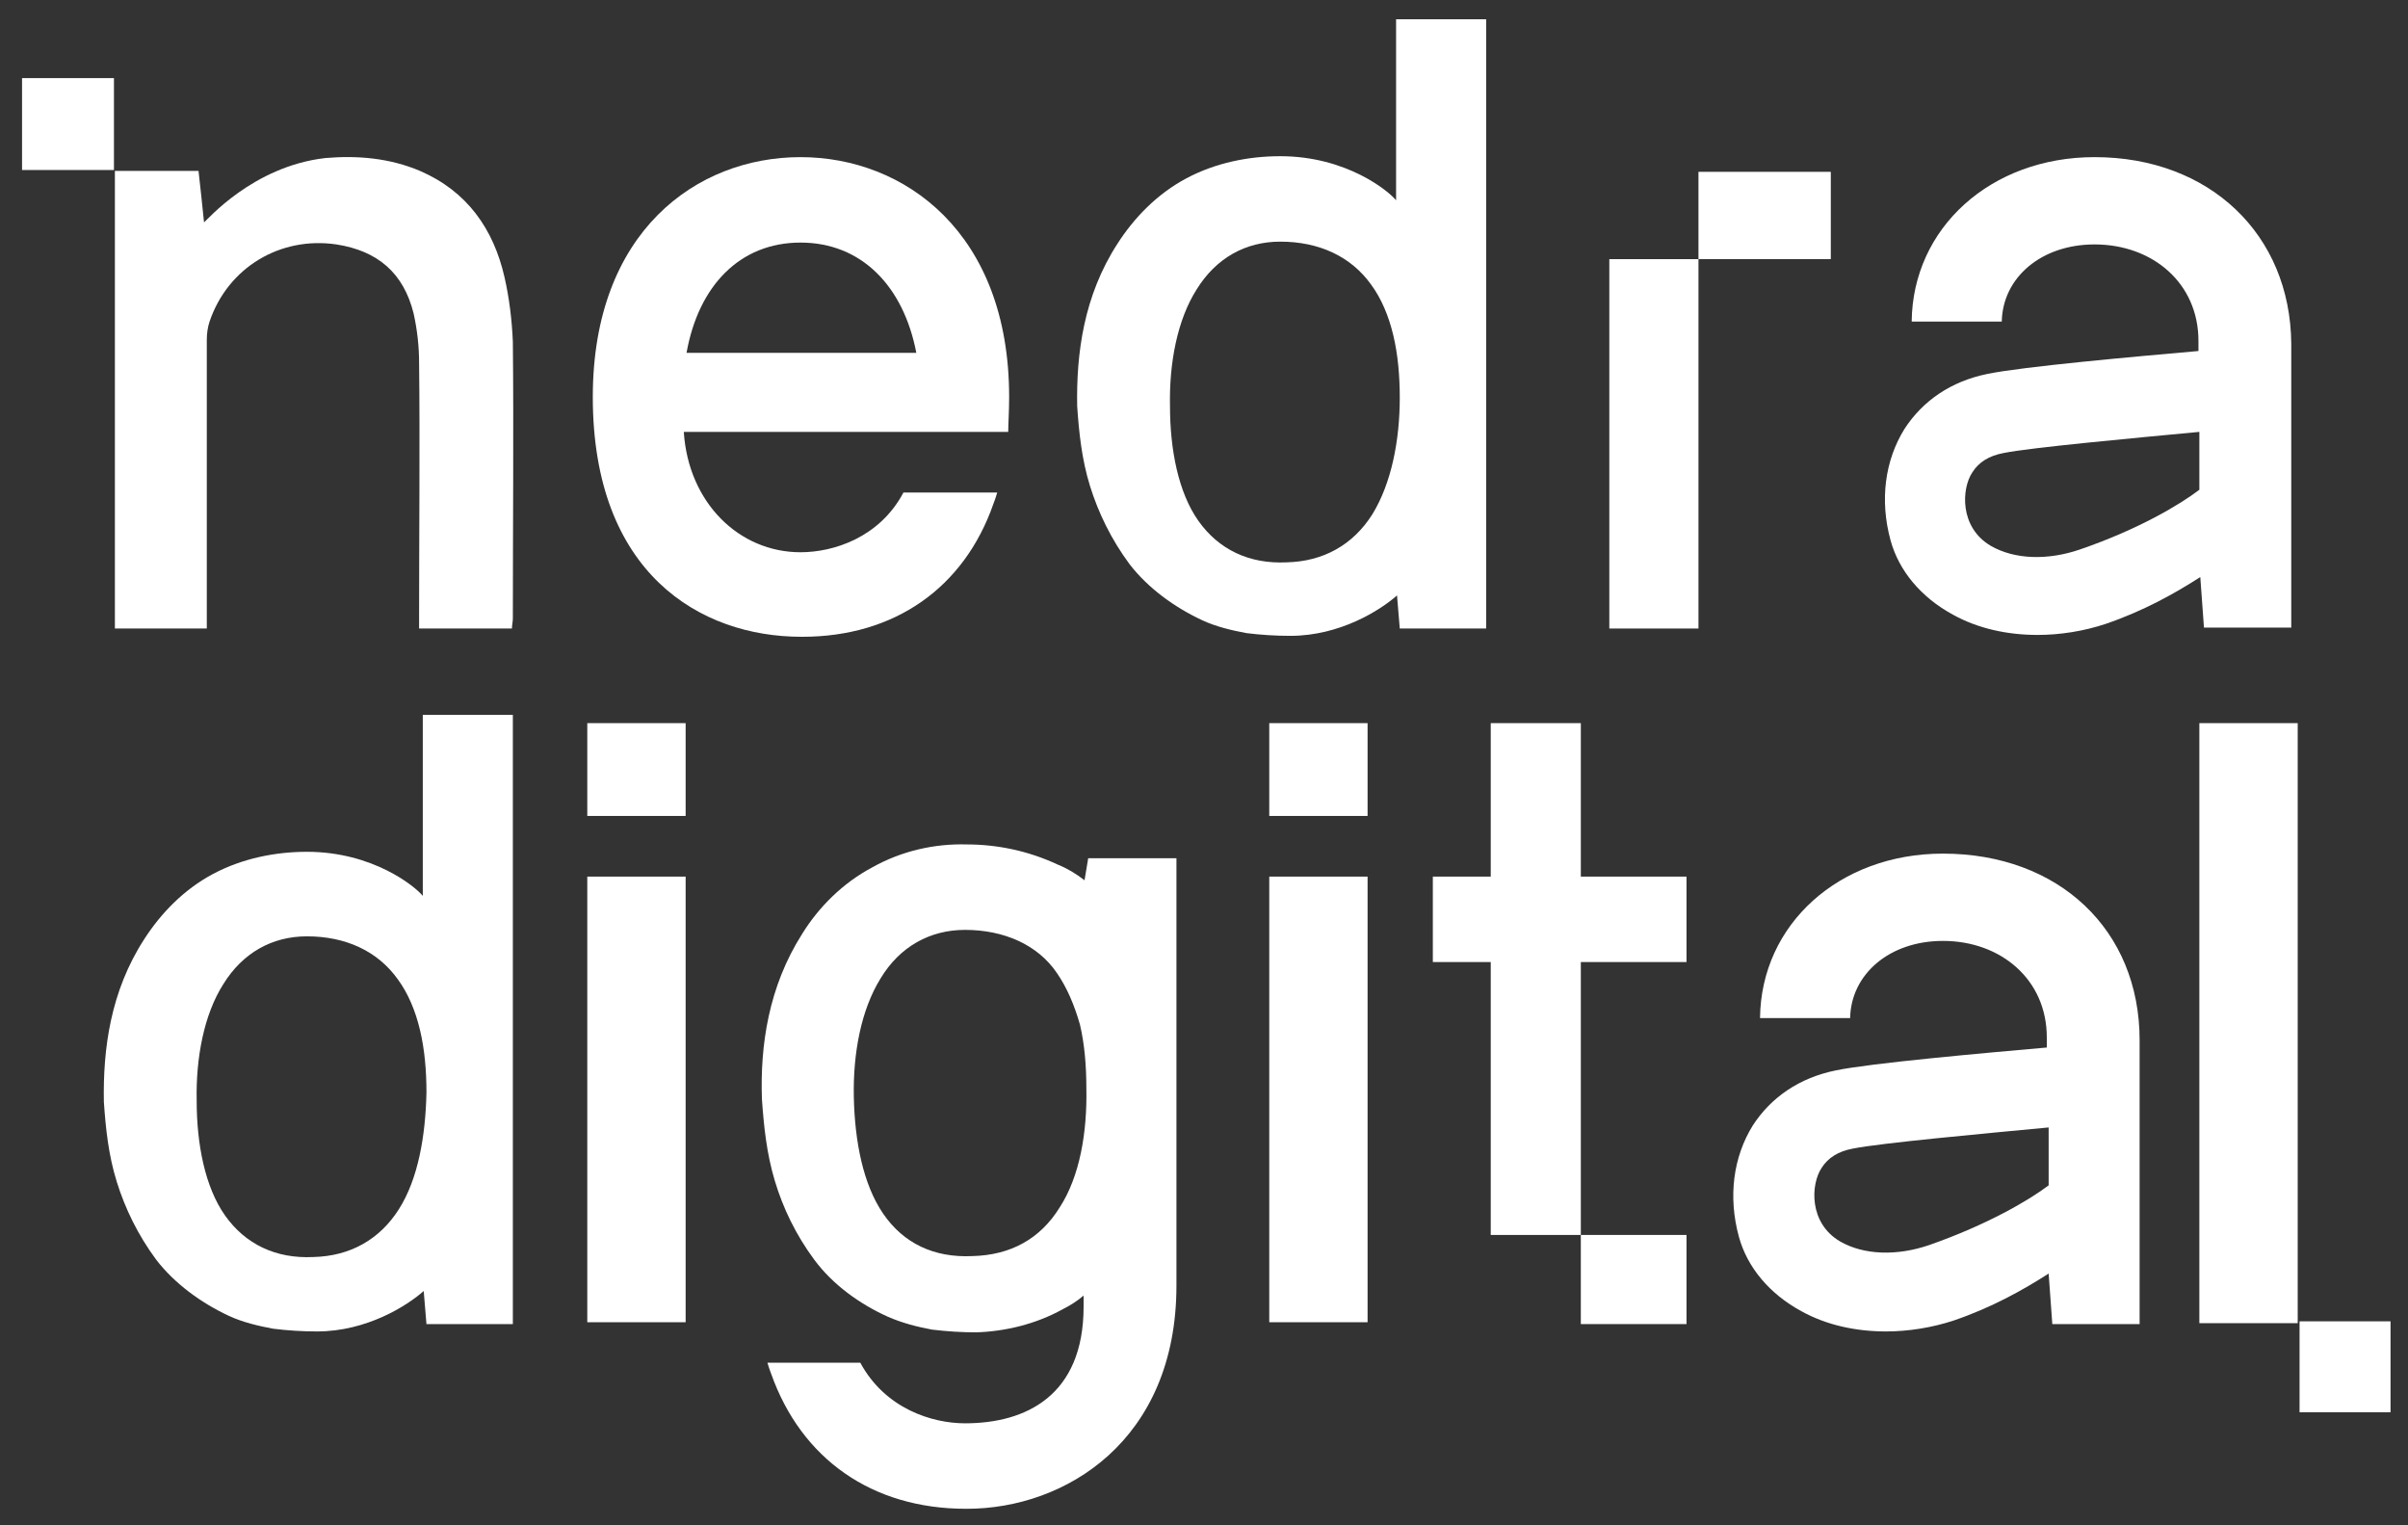 <?xml version="1.0" encoding="UTF-8"?> <svg xmlns="http://www.w3.org/2000/svg" width="90" height="57" viewBox="0 0 90 57" fill="none"><rect x="0" y="0" width="90" height="57" fill="#333333" stroke="none"/> <path d="M25.626 27.023H21.95V30.491H25.626V27.023Z" fill="white"></path> <path d="M25.626 32.758H21.95V49.411H25.626V32.758Z" fill="white"></path> <path d="M51.114 27.023H47.439V30.491H51.114V27.023Z" fill="white"></path> <path d="M51.114 32.758H47.439V49.411H51.114V32.758Z" fill="white"></path> <path d="M85.878 27.023H82.202V49.446H85.878V27.023Z" fill="white"></path> <path d="M40.535 32.895C40.225 32.654 39.882 32.448 39.538 32.311C38.439 31.796 37.271 31.556 36.138 31.556C34.935 31.521 33.699 31.796 32.599 32.414C31.5 32.998 30.607 33.891 29.989 34.886C28.718 36.878 28.409 39.075 28.477 41.067C28.546 42.063 28.649 43.093 28.958 44.123C29.267 45.153 29.748 46.149 30.435 47.076C31.122 48.003 32.118 48.724 33.183 49.205C33.733 49.445 34.283 49.583 34.832 49.686C35.382 49.754 35.966 49.789 36.481 49.789C37.58 49.754 38.714 49.48 39.71 48.93C39.985 48.793 40.26 48.621 40.5 48.415V48.827C40.5 52.158 38.336 53.188 36.069 53.188C34.832 53.188 33.08 52.639 32.153 50.922H28.683C28.752 51.162 28.821 51.334 28.821 51.334C29.954 54.527 32.599 56.382 36.103 56.382H36.138C39.813 56.382 43.97 53.84 43.97 48.038V32.071H40.672L40.535 32.895ZM39.607 45.119C38.886 46.286 37.786 46.904 36.344 46.939C34.901 47.007 33.767 46.458 33.012 45.359C32.256 44.26 31.947 42.647 31.912 40.998C31.878 39.35 32.187 37.736 32.908 36.569C33.63 35.367 34.764 34.749 36.069 34.749C37.512 34.749 38.783 35.298 39.504 36.363C39.882 36.912 40.157 37.565 40.363 38.286C40.535 39.007 40.603 39.831 40.603 40.655C40.638 42.303 40.363 43.951 39.607 45.119Z" fill="white"></path> <path d="M89.347 49.377H85.947V52.776H89.347V49.377Z" fill="white"></path> <path d="M4.259 2.919H0.824V6.353H4.259V2.919Z" fill="white"></path> <path d="M18.859 10.37C18.447 8.55 17.45 7.143 15.698 6.387C14.565 5.906 13.363 5.803 12.16 5.906C9.447 6.215 7.729 8.241 7.626 8.31C7.557 7.623 7.489 7.005 7.42 6.387H4.294V23.487H7.729V23.006C7.729 19.779 7.729 15.899 7.729 12.705C7.729 12.465 7.763 12.225 7.832 12.018C8.519 9.993 10.477 8.825 12.573 9.134C14.118 9.374 15.08 10.199 15.458 11.709C15.595 12.328 15.664 12.946 15.664 13.564C15.698 16.482 15.664 20.088 15.664 23.006V23.487H19.134C19.134 23.35 19.168 23.247 19.168 23.109C19.168 19.882 19.202 16.002 19.168 12.774C19.134 11.95 19.031 11.126 18.859 10.37Z" fill="white"></path> <path d="M29.92 5.872C26.038 5.872 22.156 8.653 22.156 14.834C22.156 21.427 26.175 23.796 29.954 23.796H29.988C33.423 23.796 36.034 21.976 37.133 18.817C37.133 18.817 37.202 18.646 37.271 18.405H33.767C32.874 20.088 31.156 20.637 29.92 20.637C27.618 20.637 25.729 18.783 25.557 16.139H37.683C37.683 15.83 37.717 15.383 37.717 14.834C37.717 8.688 33.801 5.872 29.92 5.872ZM25.66 13.186C26.107 10.679 27.652 9.065 29.92 9.065C32.187 9.065 33.767 10.679 34.248 13.186H25.66Z" fill="white"></path> <path d="M52.179 7.485C51.905 7.142 50.325 5.837 47.851 5.837C46.683 5.837 45.447 6.077 44.347 6.661C43.248 7.245 42.389 8.138 41.771 9.099C40.5 11.056 40.225 13.22 40.26 15.177C40.328 16.172 40.431 17.168 40.74 18.164C41.05 19.16 41.531 20.156 42.218 21.083C42.905 21.976 43.901 22.697 44.931 23.177C45.447 23.418 46.031 23.555 46.58 23.658C47.13 23.727 47.679 23.761 48.229 23.761C50.084 23.761 51.596 22.8 52.214 22.25L52.317 23.486H55.546V0.721H52.179V7.485ZM51.286 19.229C50.565 20.362 49.466 20.98 48.092 21.014C46.683 21.083 45.55 20.533 44.794 19.469C44.038 18.404 43.729 16.791 43.729 15.177C43.695 13.563 44.004 11.949 44.725 10.816C45.447 9.648 46.546 9.03 47.851 9.03C49.294 9.03 50.496 9.58 51.252 10.644C51.63 11.159 51.905 11.812 52.076 12.533C52.248 13.254 52.317 14.044 52.317 14.868C52.317 16.447 52.008 18.061 51.286 19.229Z" fill="white"></path> <path d="M15.802 33.479C15.527 33.136 13.947 31.831 11.473 31.831C10.305 31.831 9.069 32.072 7.969 32.655C6.87 33.239 6.011 34.132 5.393 35.093C4.122 37.05 3.847 39.214 3.882 41.171C3.95 42.167 4.053 43.162 4.363 44.158C4.672 45.154 5.153 46.15 5.84 47.077C6.527 47.97 7.523 48.691 8.553 49.172C9.069 49.412 9.653 49.549 10.202 49.652C10.752 49.721 11.302 49.755 11.851 49.755C13.706 49.755 15.217 48.794 15.836 48.244L15.939 49.48H19.168V26.715H15.802V33.479ZM14.908 45.188C14.187 46.322 13.088 46.94 11.714 46.974C10.305 47.043 9.172 46.493 8.416 45.429C7.66 44.364 7.351 42.75 7.351 41.136C7.317 39.523 7.626 37.909 8.347 36.776C9.069 35.608 10.168 34.99 11.473 34.99C12.916 34.99 14.118 35.539 14.874 36.604C15.252 37.119 15.527 37.772 15.698 38.493C15.87 39.214 15.939 40.003 15.939 40.828C15.905 42.441 15.63 44.055 14.908 45.188Z" fill="white"></path> <path d="M60.149 23.487H63.481V12.362V9.684H60.149V23.487Z" fill="white"></path> <path d="M63.481 6.421V9.683H65.13H68.427V6.421H65.13H63.481Z" fill="white"></path> <path d="M78.286 5.872C74.405 5.872 71.485 8.516 71.45 12.018H74.817C74.851 10.37 76.294 9.134 78.286 9.134C80.45 9.134 82.168 10.576 82.168 12.739V13.117C79.832 13.323 75.573 13.701 74.267 13.976C72.927 14.25 71.863 14.972 71.176 16.036C70.454 17.203 70.248 18.68 70.66 20.191C70.969 21.324 71.794 22.32 72.996 22.972C73.924 23.487 75.023 23.727 76.156 23.727C76.981 23.727 77.874 23.59 78.698 23.315C80.107 22.835 81.275 22.182 82.237 21.564L82.374 23.453H85.637V12.843C85.603 8.756 82.58 5.872 78.286 5.872ZM77.737 20.534C76.534 20.946 75.298 20.912 74.405 20.397C73.237 19.71 73.305 18.268 73.718 17.65C73.958 17.272 74.336 17.032 74.885 16.929C75.916 16.723 79.66 16.379 82.202 16.139V18.302C81.481 18.852 79.935 19.779 77.737 20.534Z" fill="white"></path> <path d="M72.618 31.899C68.737 31.899 65.817 34.543 65.782 38.046H69.149C69.183 36.398 70.626 35.161 72.618 35.161C74.782 35.161 76.5 36.604 76.5 38.767V39.145C74.164 39.351 69.904 39.728 68.599 40.003C67.26 40.278 66.195 40.999 65.508 42.063C64.786 43.231 64.58 44.707 64.992 46.218C65.302 47.351 66.126 48.347 67.328 48.999C68.256 49.514 69.355 49.755 70.489 49.755C71.313 49.755 72.206 49.617 73.031 49.343C74.439 48.862 75.607 48.21 76.569 47.592L76.706 49.48H79.969V38.87C79.969 34.749 76.947 31.899 72.618 31.899ZM72.103 46.527C70.901 46.939 69.664 46.905 68.771 46.39C67.603 45.703 67.672 44.261 68.084 43.643C68.324 43.265 68.702 43.025 69.252 42.922C70.282 42.716 74.027 42.372 76.569 42.132V44.295C75.847 44.845 74.267 45.772 72.103 46.527Z" fill="white"></path> <path d="M63.034 46.149H59.084V49.48H63.034V46.149Z" fill="white"></path> <path d="M63.034 35.951V32.758H59.084V27.023H55.717V32.758H53.553V35.951H55.717V46.149H59.084V35.951H63.034Z" fill="white"></path> </svg> 